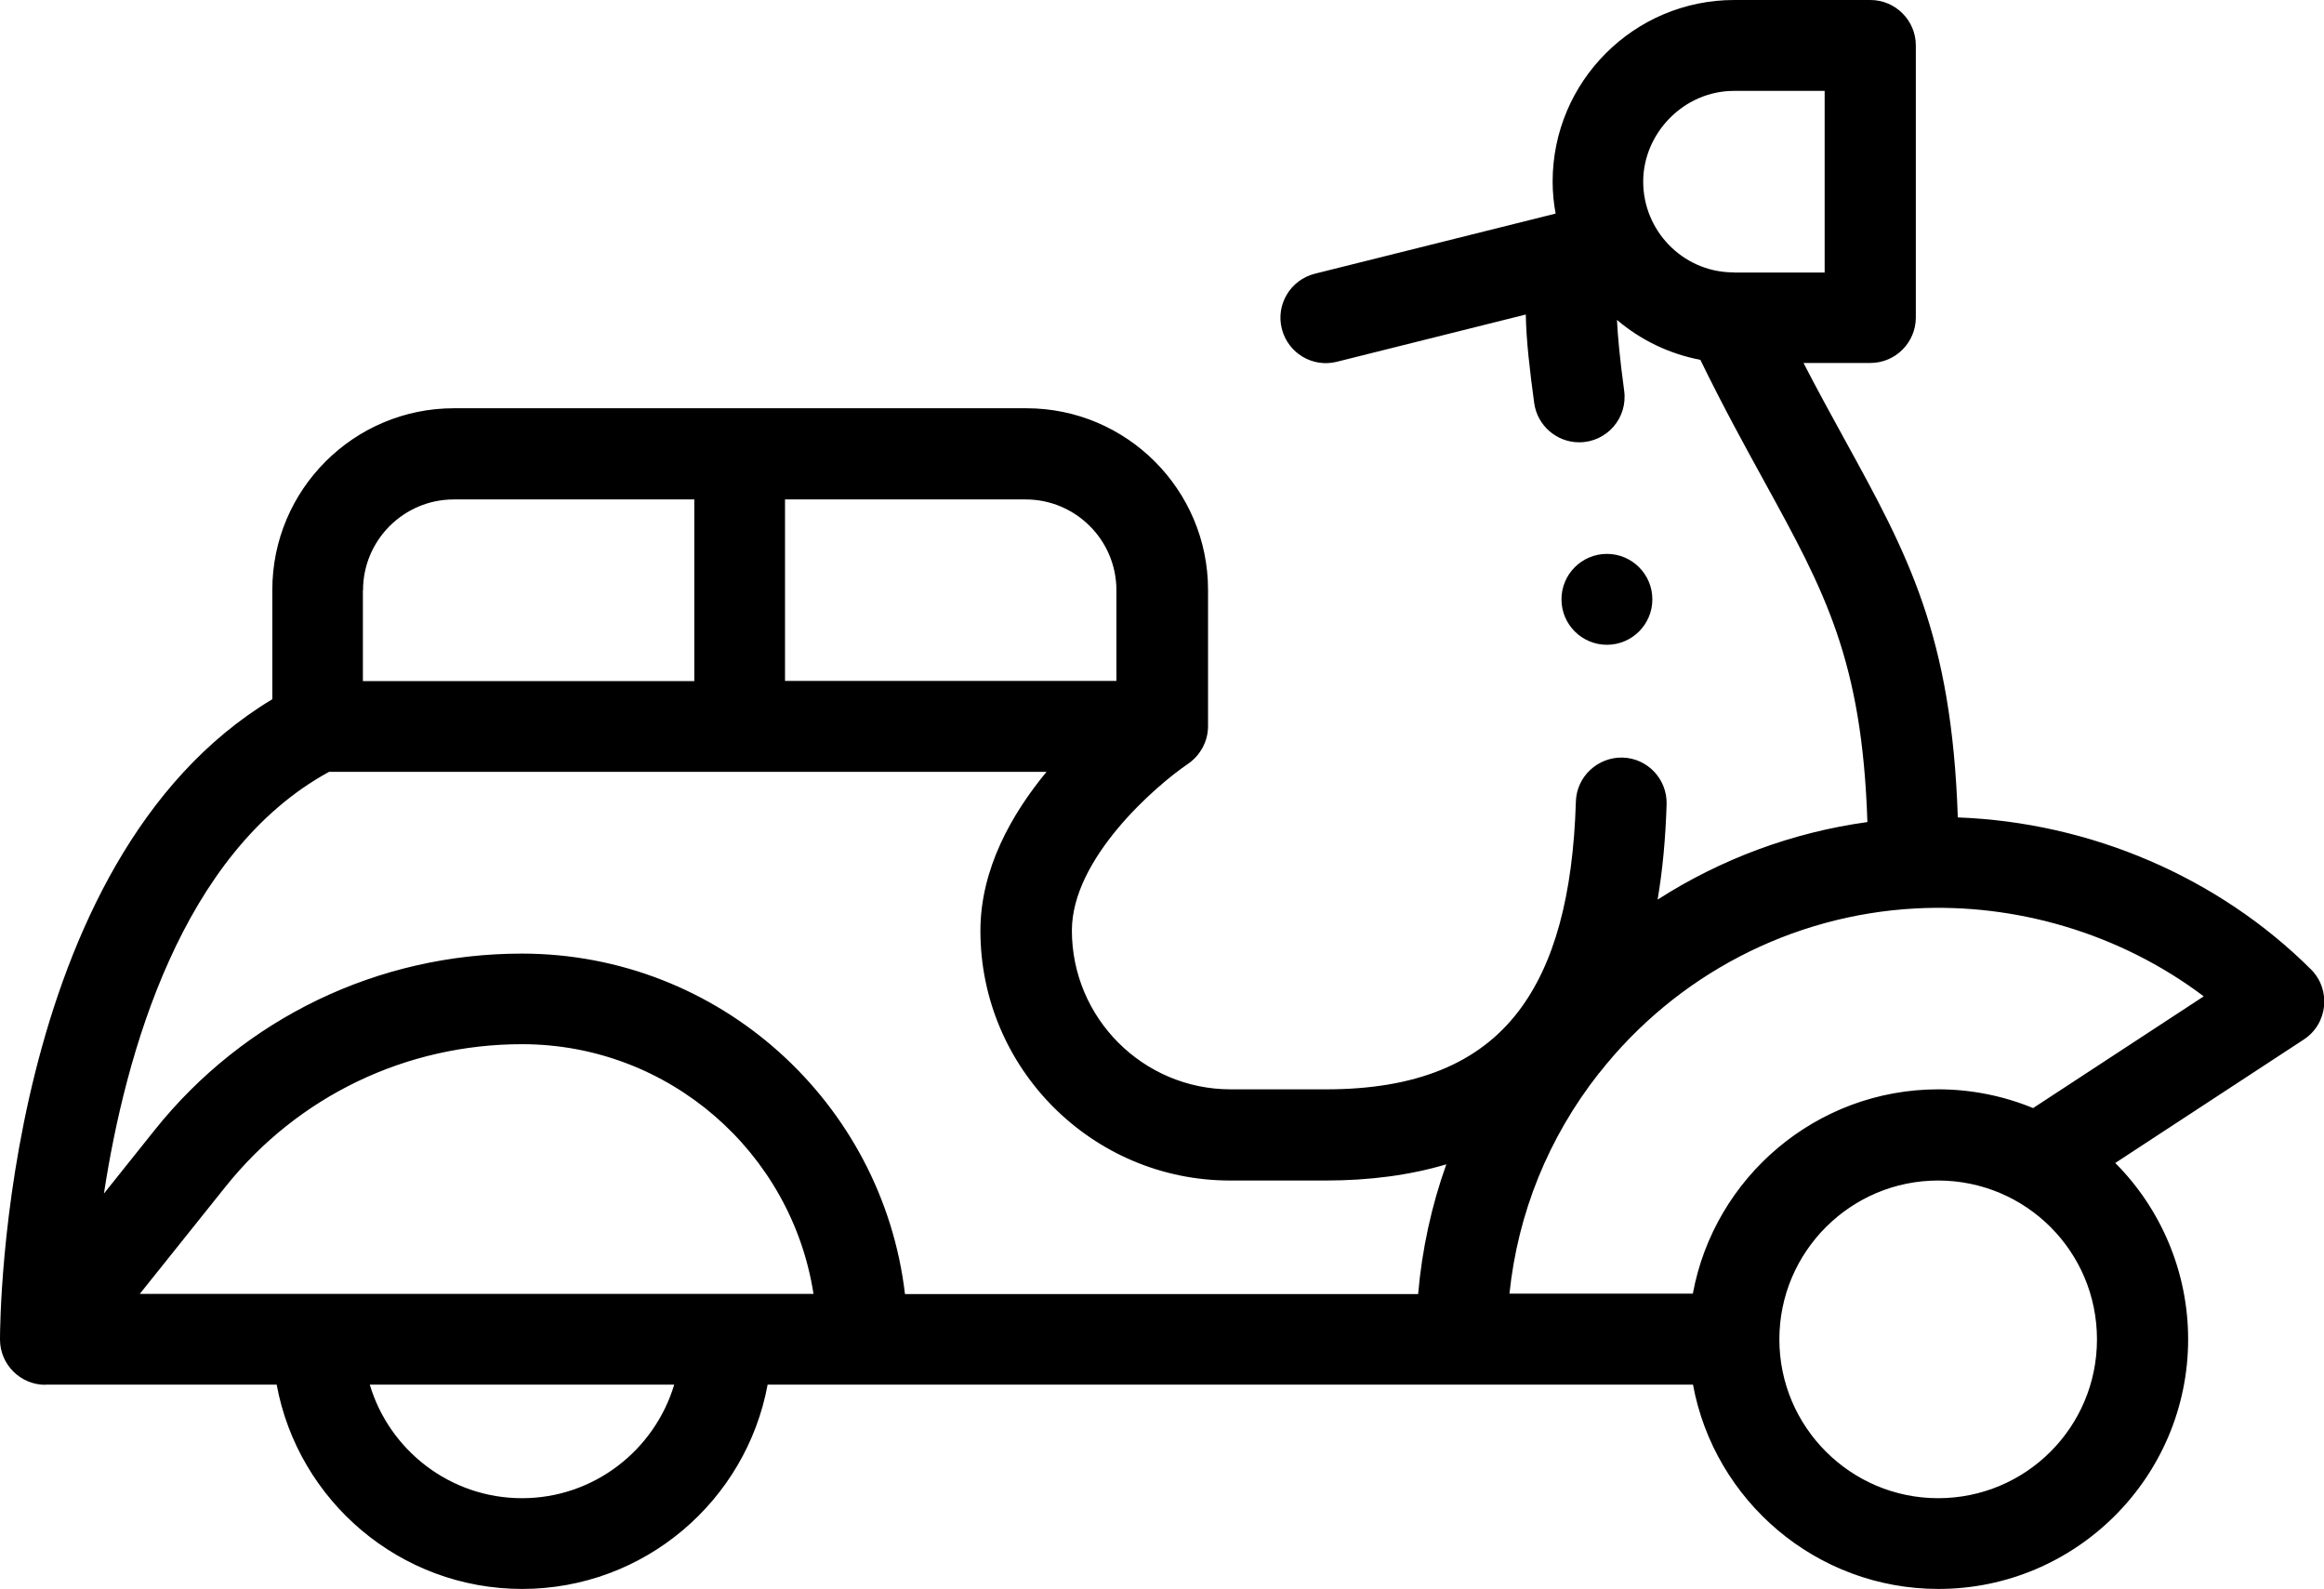 <?xml version="1.0" encoding="UTF-8"?>
<svg id="Layer_2" data-name="Layer 2" xmlns="http://www.w3.org/2000/svg" viewBox="0 0 154.98 105.94">
  <defs>
    <style>
      .cls-1 {
        fill: #000000;
        stroke-width: 0px;
      }
    </style>
  </defs>
  <g id="Layer_1-2" data-name="Layer 1">
    <g>
      <path class="cls-1" d="m3.03,92.32h15.42c1.43,7.74,8.22,13.62,16.37,13.62s14.94-5.88,16.37-13.62h61.71c1.43,7.74,8.22,13.62,16.37,13.62,9.18,0,16.65-7.47,16.65-16.65,0-4.45-1.79-8.67-4.86-11.75l12.57-8.23c1.61-1.05,1.84-3.32.48-4.68-6.18-6.15-14.7-9.8-23.55-10.13-.41-12.18-3.31-17.49-7.56-25.22-.85-1.55-1.77-3.22-2.73-5.08h4.46c1.67,0,3.03-1.36,3.03-3.03V3.03c0-1.67-1.36-3.03-3.03-3.03h-9.08c-6.68,0-12.11,5.43-12.11,12.11,0,.72.07,1.43.2,2.13l-16.06,4.01c-1.62.41-2.61,2.05-2.2,3.67.41,1.62,2.05,2.61,3.67,2.2l12.6-3.15c.03,1.76.27,3.75.56,5.9.21,1.52,1.51,2.62,3,2.62,1.84,0,3.25-1.62,3-3.44-.29-2.14-.43-3.65-.48-4.72,1.59,1.35,3.5,2.27,5.56,2.66,1.56,3.2,3.02,5.84,4.32,8.21,3.96,7.22,6.47,11.79,6.82,22.61-5.01.69-9.78,2.47-13.99,5.17.33-1.95.53-4.06.6-6.35.05-1.67-1.26-3.07-2.93-3.12-1.66-.04-3.07,1.26-3.12,2.93-.19,6.28-1.44,10.86-3.83,13.99-2.67,3.5-6.87,5.2-12.83,5.2h-6.36c-5.84,0-10.59-4.75-10.59-10.59,0-4.81,5.59-9.65,7.74-11.11.81-.55,1.34-1.49,1.34-2.52v-9.08c0-6.68-5.43-12.11-12.11-12.11H30.27c-6.68,0-12.11,5.43-12.11,12.11v7.29C.21,57.4,0,87.96,0,89.3c0,0,0,.01,0,.02.01,1.68,1.38,3.01,3.02,3.01h0ZM115.63,18.16h-.06s-.08,0-.12,0c-3.29-.09-5.87-2.81-5.87-6.05s2.72-6.05,6.05-6.05h6.05v12.11h-6.05Zm13.62,81.73c-5.84,0-10.59-4.75-10.59-10.59s4.75-10.59,10.59-10.59,10.59,4.72,10.59,10.59-4.75,10.59-10.59,10.59Zm-22.61-28.34c5.14-6.54,12.83-10.54,21.09-10.98,6.66-.36,13.62,1.63,19.23,5.86l-11.38,7.45c-1.99-.82-4.15-1.25-6.32-1.25-8.15,0-14.94,5.88-16.37,13.62h-12.23c.56-5.37,2.59-10.4,5.98-14.71h0Zm-71.83,28.34c-4.79,0-8.85-3.2-10.15-7.57h20.3c-1.31,4.37-5.36,7.57-10.15,7.57Zm-25.49-13.62l5.72-7.15c4.83-6.04,12.04-9.5,19.77-9.5,9.82,0,17.98,7.23,19.44,16.65H9.33Zm43.04-52.97h16.04c3.34,0,6.05,2.72,6.05,6.05v6.05h-22.1v-12.11Zm-28.15,6.05c0-3.34,2.72-6.05,6.05-6.05h16.04v12.11h-22.1v-6.05Zm-2.28,12.11h47.86c-2.31,2.8-4.41,6.46-4.41,10.6,0,9.18,7.47,16.65,16.65,16.65h6.36c2.96,0,5.65-.36,8.06-1.08-.99,2.77-1.62,5.67-1.88,8.65h-34.22c-1.5-12.77-12.38-22.7-25.55-22.7-9.58,0-18.51,4.29-24.49,11.77l-3.38,4.23c1.43-9.32,5.17-22.74,15-28.11h0Z"/>
      <circle class="cls-1" cx="107.16" cy="39.96" r="3.03"/>
    </g>
  </g>
</svg>